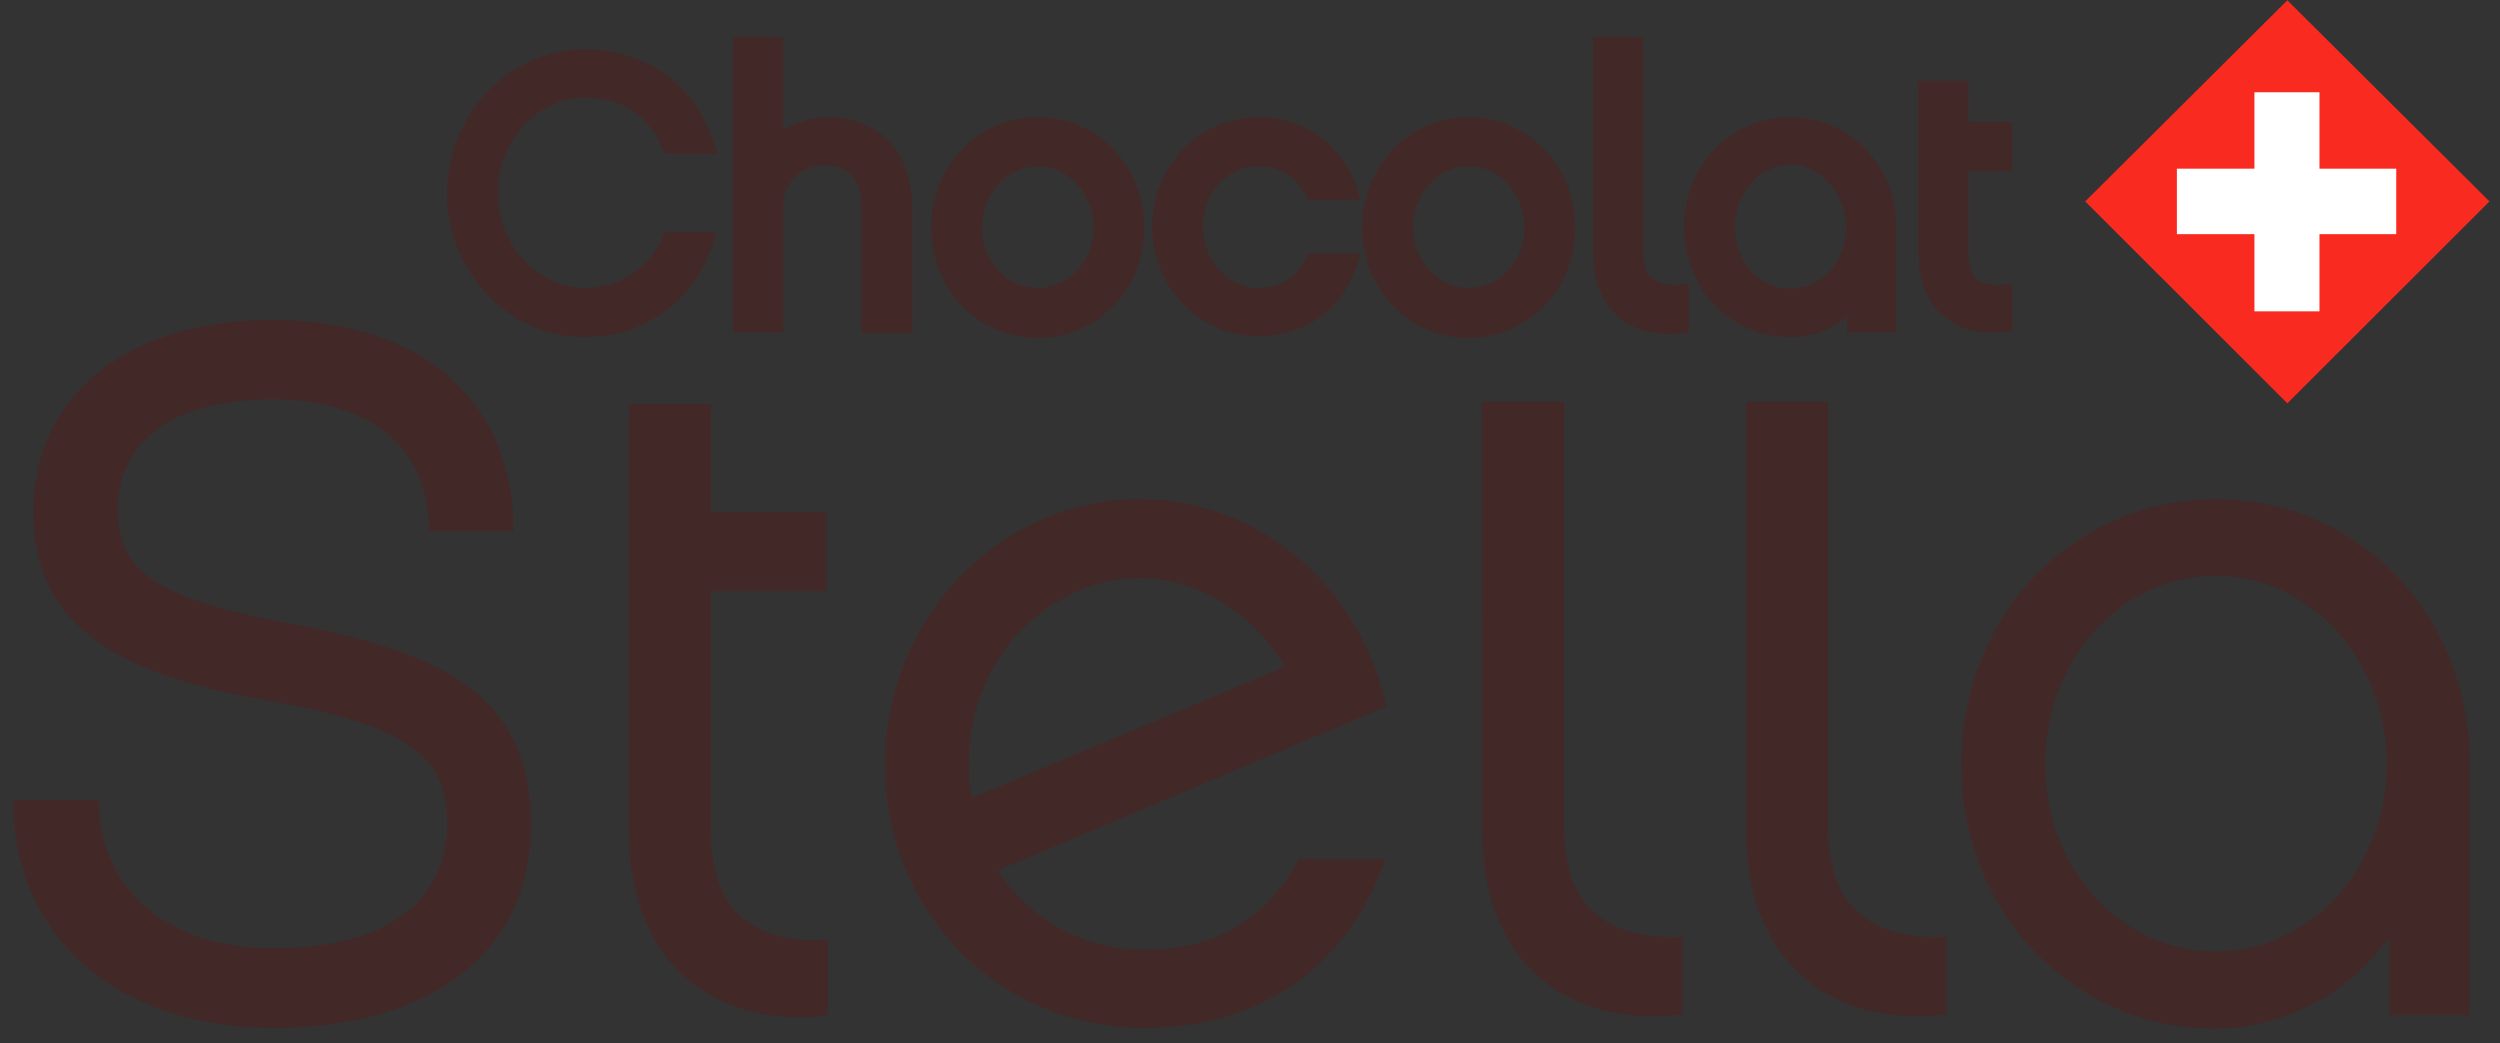 <svg xmlns="http://www.w3.org/2000/svg" width="151" height="63" fill="none">
    <rect width="100%" height="100%" fill="#333333" stroke="none"/>
    <path d="M16.547 62.08C7.036 62.08.79 56.57.79 48.33h5.205c0 5.509 4.258 8.946 10.504 8.946 7.05 0 10.505-2.966 10.505-7.58 0-3.438-1.562-5.793-10.647-7.347C7.272 40.795 2.02 37.923 2.02 30.907s5.678-11.584 14.385-11.584c9.037 0 14.621 4.85 14.621 12.761h-5.11c0-4.803-3.265-7.958-9.464-7.958-6.34 0-9.322 2.778-9.322 6.64 0 3.531 1.893 5.32 10.316 6.875 9.037 1.695 14.621 4.237 14.621 12.101.047 8.005-6.34 12.337-15.52 12.337zM50.048 61.326c-7.145.847-12.066-3.39-12.066-11.113V24.409h4.968v6.498h6.956v4.803H42.95v14.55c0 5.368 3.265 6.734 7.05 6.498v4.568h.048zM83.692 51.908c-2.366 6.498-7.477 10.171-14.574 10.171-8.802 0-15.663-6.969-15.663-15.916 0-8.805 6.909-16.01 15.379-16.01 6.671 0 13.107 4.615 14.905 12.526l-23.47 9.889c1.94 3.06 5.347 4.803 8.849 4.803 4.353 0 7.381-1.884 9.321-5.463h5.253zm-24.985-3.72l18.88-7.91c-1.892-3.297-5.3-5.369-8.753-5.369-4.874 0-10.316 4.238-10.316 11.255 0 .706.047 1.365.19 2.024zM89.512 24.267h4.968v25.758c0 5.368 3.312 6.733 7.145 6.545v4.709c-7.192.847-12.113-3.39-12.113-11.113V24.268zM105.458 24.267h4.968v25.758c0 5.368 3.313 6.733 7.146 6.545v4.709c-7.193.847-12.114-3.39-12.114-11.113V24.268zM149.18 61.326h-4.873v-4.709c-2.366 3.296-6.246 5.51-10.552 5.51-8.423 0-15.284-6.876-15.284-15.964 0-9.182 6.908-16.01 15.378-16.01 8.66 0 15.331 7.017 15.331 16.01v15.163zm-15.331-26.558c-5.725 0-10.315 5.039-10.315 11.395 0 6.405 4.637 11.302 10.315 11.302 5.631 0 10.316-5.039 10.316-11.302 0-6.356-4.732-11.395-10.316-11.395zM40.017 14.332c-.852 1.883-2.603 3.06-4.637 3.06-2.934 0-5.3-2.59-5.3-5.744 0-3.155 2.366-5.745 5.3-5.745 2.886 0 4.164 1.884 4.637 3.06l.142.33h3.17l-.236-.753c-1.136-3.438-4.07-5.556-7.76-5.556-4.59 0-8.329 3.908-8.329 8.664 0 4.803 3.739 8.711 8.328 8.711 3.597 0 6.578-2.166 7.713-5.603l.237-.754h-3.17l-.095.33zM50.049 7.08c-.994 0-1.94.283-2.745.8V2.23h-3.028v17.846h3.028v-7.628c0-1.412 1.089-2.448 2.46-2.448 1.988 0 2.272 1.554 2.272 2.495v7.629h3.076V12.59c0-3.344-1.988-5.51-5.063-5.51zM62.683 7.08c-3.596 0-6.435 2.92-6.435 6.687 0 3.72 2.839 6.64 6.435 6.64 3.596 0 6.435-2.92 6.435-6.64 0-3.767-2.839-6.687-6.435-6.687zm3.36 6.687c0 2.024-1.515 3.625-3.36 3.625-1.846 0-3.36-1.648-3.36-3.625 0-2.072 1.514-3.72 3.36-3.72 1.845 0 3.36 1.648 3.36 3.72zM75.979 10.047c1.277 0 2.271.612 2.886 1.742l.142.283h3.17l-.236-.754c-.9-2.637-3.17-4.238-5.962-4.238-3.55 0-6.388 2.967-6.388 6.64 0 3.625 2.886 6.592 6.388 6.592 2.839 0 5.11-1.648 5.962-4.238l.237-.753h-3.17l-.143.33c-.568 1.13-1.561 1.741-2.839 1.741-1.845 0-3.36-1.648-3.36-3.672-.047-2.025 1.467-3.673 3.313-3.673zM88.708 7.08c-3.596 0-6.436 2.92-6.436 6.687 0 3.72 2.84 6.64 6.436 6.64s6.435-2.92 6.435-6.64c0-3.767-2.839-6.687-6.435-6.687zm3.36 6.687c0 2.024-1.515 3.625-3.36 3.625-1.846 0-3.36-1.648-3.36-3.625 0-2.072 1.514-3.72 3.36-3.72 1.892 0 3.36 1.648 3.36 3.72zM99.733 16.733c-.332-.282-.473-.8-.473-1.507V2.23H96.23v13.09c0 1.602.52 2.92 1.467 3.768.805.706 1.846 1.083 3.028 1.083.237 0 .474 0 .758-.047l.52-.047v-2.92l-.615.047c-.804 0-1.325-.141-1.656-.47zM108.156 7.08c-3.596 0-6.436 2.92-6.436 6.64 0 3.72 2.792 6.64 6.388 6.64a5.432 5.432 0 003.455-1.225v.942h2.981V13.72c0-3.72-2.839-6.64-6.388-6.64zm3.359 6.64c0 2.071-1.514 3.72-3.359 3.72-1.893 0-3.36-1.649-3.36-3.72 0-2.072 1.514-3.767 3.36-3.767 1.798 0 3.359 1.742 3.359 3.767zM120.979 17.204c-.71.047-1.278-.094-1.609-.377-.331-.282-.473-.8-.473-1.506v-4.992h2.65V7.363h-2.65V4.867h-3.028v10.407c0 1.6.52 2.919 1.467 3.767.804.706 1.798 1.036 2.981 1.036.236 0 .473 0 .709-.048l.521-.047V17.11l-.568.094z" fill="#432828"/>
    <path d="M150.364 12.166L138.155.017l-12.208 12.149 12.208 12.196 12.209-12.196z" fill="#F92B20"/>
    <path d="M144.733 10.188h-4.637V5.573h-3.928v4.615h-4.684v3.955h4.684v4.662h3.928v-4.662h4.637v-3.955z" fill="#fff"/>
</svg>